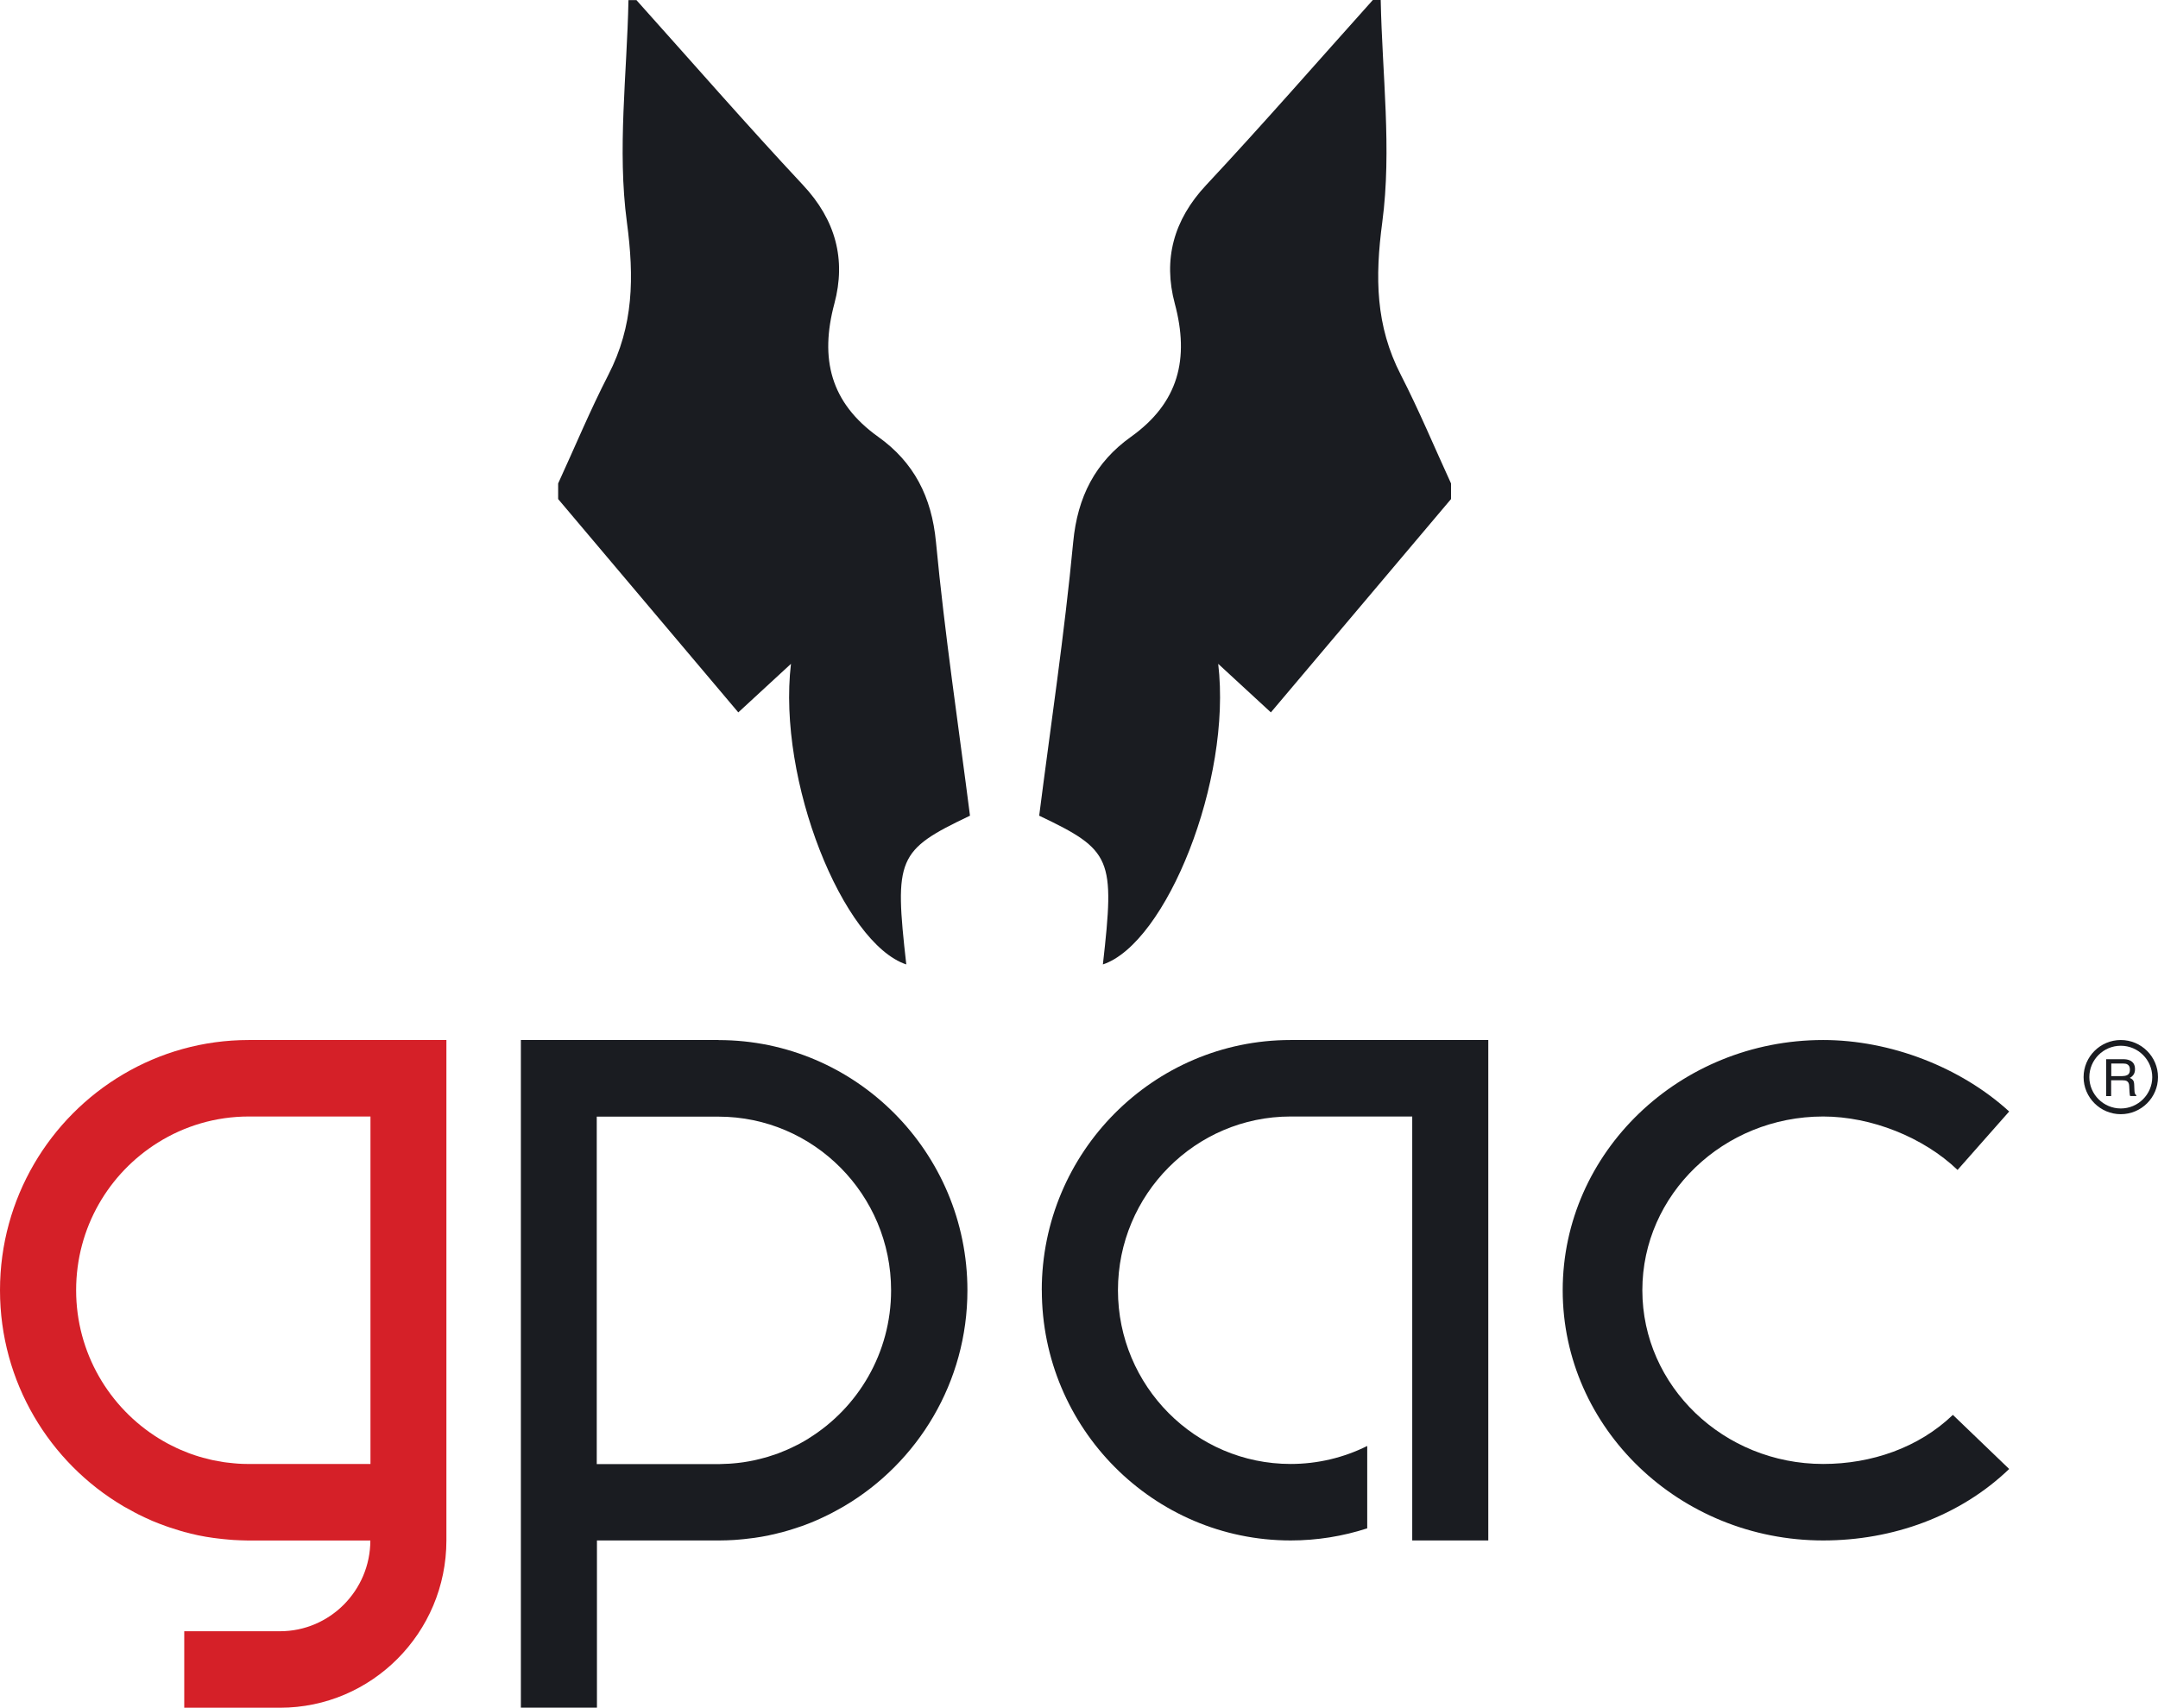 <svg width="187" height="148" viewBox="0 0 187 148" fill="none" xmlns="http://www.w3.org/2000/svg">
<g clip-path="url(#clip0_5441_74948)">
<path d="M55.141 0C59.951 5.362 64.681 10.792 69.595 16.05C72.412 19.065 73.328 22.485 72.303 26.311C71.026 31.085 71.954 34.899 76.106 37.862C79.192 40.066 80.733 43.053 81.105 46.969C81.867 54.992 83.069 62.968 84.054 70.694C77.743 73.697 77.492 74.371 78.534 83.587C73.053 81.76 67.344 67.656 68.541 57.533C66.789 59.149 65.615 60.233 63.977 61.741C58.863 55.688 53.612 49.47 48.366 43.252C48.366 42.801 48.366 42.35 48.366 41.899C49.809 38.759 51.138 35.561 52.713 32.495C54.906 28.235 54.963 24.05 54.322 19.248C53.48 12.956 54.333 6.435 54.459 0.011H55.135L55.141 0Z" fill="#1A1C21"/>
<path d="M118.963 0C114.153 5.362 109.423 10.792 104.509 16.05C101.692 19.065 100.776 22.485 101.801 26.311C103.078 31.085 102.15 34.899 97.998 37.862C94.912 40.066 93.371 43.053 92.999 46.969C92.237 54.992 91.035 62.968 90.05 70.694C96.36 73.697 96.612 74.371 95.57 83.587C101.05 81.76 106.76 67.656 105.563 57.533C107.315 59.149 108.489 60.233 110.127 61.741C115.241 55.688 120.492 49.47 125.738 43.252C125.738 42.801 125.738 42.35 125.738 41.899C124.294 38.759 122.966 35.561 121.391 32.495C119.198 28.235 119.141 24.05 119.782 19.248C120.618 12.944 119.771 6.424 119.645 0H118.969H118.963Z" fill="#1A1C21"/>
<path d="M21.555 90.136C17.586 90.136 13.864 91.221 10.668 93.111C4.289 96.879 0 103.857 0 111.822C0 119.787 4.295 126.759 10.668 130.528C10.743 130.579 10.817 130.613 10.892 130.653C11.15 130.802 11.407 130.945 11.671 131.082C11.791 131.144 11.911 131.207 12.031 131.27C12.375 131.441 12.724 131.601 13.074 131.755C13.108 131.767 13.137 131.784 13.171 131.801C13.549 131.961 13.938 132.109 14.334 132.252C14.46 132.298 14.585 132.338 14.711 132.383C14.998 132.481 15.29 132.572 15.582 132.658C15.714 132.698 15.84 132.732 15.971 132.772C16.361 132.875 16.75 132.972 17.145 133.057C17.174 133.063 17.203 133.069 17.231 133.074C17.643 133.16 18.056 133.229 18.48 133.286C18.617 133.303 18.749 133.32 18.886 133.337C19.195 133.377 19.51 133.406 19.825 133.434C19.963 133.446 20.1 133.457 20.238 133.468C20.661 133.491 21.085 133.508 21.515 133.514C21.526 133.514 21.543 133.514 21.555 133.514H32.092C32.086 137.848 28.575 141.377 24.263 141.377H15.966V148.006H24.263C32.212 148.006 38.677 141.508 38.683 133.514C38.683 133.514 38.683 133.503 38.683 133.497V90.136H21.549H21.555ZM32.097 126.879H21.555C21.509 126.879 21.463 126.879 21.412 126.879C21.148 126.879 20.885 126.868 20.627 126.851C20.512 126.845 20.398 126.833 20.283 126.822C20.072 126.805 19.86 126.782 19.648 126.754C19.545 126.742 19.442 126.731 19.344 126.714C19.058 126.668 18.772 126.617 18.485 126.559C18.388 126.537 18.291 126.514 18.193 126.491C17.987 126.445 17.787 126.394 17.586 126.337C17.477 126.308 17.369 126.274 17.265 126.245C17.025 126.171 16.79 126.097 16.555 126.011C16.475 125.983 16.401 125.954 16.326 125.926C16.086 125.834 15.845 125.737 15.611 125.634C15.513 125.589 15.416 125.549 15.319 125.503C15.13 125.417 14.941 125.32 14.752 125.223C14.666 125.178 14.58 125.138 14.5 125.092C14.248 124.955 14.001 124.812 13.761 124.664C9.472 122.014 6.597 117.252 6.597 111.822C6.597 106.392 9.437 101.676 13.692 99.021C15.977 97.593 18.674 96.765 21.56 96.765H32.103V126.879H32.097Z" fill="#D52028"/>
<path d="M183.776 96.565C182.001 96.565 180.552 95.121 180.552 93.351C180.552 91.581 182.001 90.136 183.776 90.136C185.551 90.136 187 91.581 187 93.351C187 95.121 185.551 96.565 183.776 96.565ZM183.776 90.633C182.27 90.633 181.05 91.855 181.05 93.351C181.05 94.847 182.276 96.069 183.776 96.069C185.276 96.069 186.502 94.847 186.502 93.351C186.502 91.855 185.276 90.633 183.776 90.633Z" fill="#1A1C21"/>
<path d="M182.516 91.798H183.971C184.211 91.798 184.406 91.832 184.566 91.906C184.864 92.043 185.007 92.294 185.007 92.66C185.007 92.848 184.967 93.008 184.887 93.128C184.807 93.248 184.698 93.345 184.555 93.419C184.681 93.471 184.772 93.539 184.835 93.619C184.898 93.699 184.933 93.836 184.938 94.019L184.956 94.447C184.956 94.567 184.973 94.658 184.984 94.721C185.013 94.824 185.059 94.887 185.122 94.915V94.99H184.589C184.589 94.99 184.561 94.927 184.555 94.881C184.549 94.835 184.538 94.755 184.532 94.63L184.503 94.099C184.492 93.888 184.417 93.75 184.274 93.682C184.194 93.642 184.068 93.625 183.896 93.625H182.94V94.995H182.505V91.803L182.516 91.798ZM183.925 93.259C184.125 93.259 184.28 93.219 184.394 93.139C184.509 93.059 184.566 92.911 184.566 92.7C184.566 92.471 184.486 92.317 184.326 92.237C184.24 92.192 184.125 92.174 183.982 92.174H182.951V93.265H183.925V93.259Z" fill="#1A1C21"/>
<path d="M157.984 126.879C149.348 126.879 142.316 120.124 142.316 111.822C142.316 103.52 149.342 96.765 157.984 96.765C162.158 96.765 166.677 98.564 169.631 101.396L174.104 96.331C169.895 92.489 163.813 90.136 157.984 90.136C145.54 90.136 135.415 99.866 135.415 111.822C135.415 123.779 145.54 133.508 157.984 133.508C164.014 133.508 169.843 131.407 174.104 127.313L169.225 122.625C166.264 125.469 162.17 126.879 157.984 126.879Z" fill="#1A1C21"/>
<path d="M90.279 111.822C90.279 123.779 99.951 133.508 111.839 133.508C114.113 133.508 116.352 133.149 118.476 132.458V125.32C116.426 126.342 114.158 126.879 111.839 126.879C103.587 126.879 96.876 120.124 96.876 111.822C96.876 103.52 103.587 96.765 111.839 96.765H122.376V133.508H128.967V90.136H111.833C99.945 90.136 90.273 99.866 90.273 111.822" fill="#1A1C21"/>
<path d="M62.27 90.136H45.136V148H51.728V133.508H62.27C62.27 133.508 62.316 133.508 62.345 133.508C62.763 133.508 63.175 133.491 63.587 133.468C63.731 133.457 63.874 133.446 64.017 133.434C64.326 133.411 64.63 133.377 64.933 133.337C65.076 133.32 65.214 133.303 65.357 133.286C65.763 133.229 66.17 133.16 66.565 133.08C66.611 133.069 66.663 133.057 66.708 133.046C67.092 132.966 67.47 132.869 67.848 132.772C67.985 132.737 68.117 132.698 68.255 132.658C68.541 132.572 68.822 132.486 69.102 132.389C69.234 132.344 69.365 132.304 69.497 132.258C69.875 132.121 70.253 131.978 70.62 131.818C70.671 131.795 70.723 131.773 70.774 131.75C71.118 131.601 71.456 131.441 71.788 131.276C71.914 131.213 72.04 131.144 72.166 131.082C72.424 130.945 72.675 130.808 72.927 130.665C73.002 130.619 73.082 130.579 73.156 130.533C79.536 126.765 83.831 119.793 83.831 111.828C83.831 99.871 74.159 90.142 62.27 90.142M70.081 124.664C69.835 124.818 69.583 124.961 69.325 125.103C69.251 125.143 69.177 125.178 69.102 125.218C68.902 125.32 68.701 125.417 68.495 125.515C68.409 125.554 68.323 125.594 68.232 125.634C67.968 125.749 67.705 125.857 67.436 125.96C67.401 125.971 67.361 125.983 67.327 126C67.069 126.091 66.806 126.177 66.542 126.257C66.451 126.285 66.353 126.314 66.256 126.337C66.033 126.4 65.815 126.457 65.586 126.508C65.506 126.525 65.426 126.548 65.34 126.565C65.048 126.628 64.75 126.679 64.452 126.725C64.366 126.736 64.286 126.748 64.2 126.759C63.971 126.788 63.736 126.816 63.502 126.833C63.398 126.845 63.301 126.851 63.198 126.856C62.906 126.873 62.614 126.885 62.316 126.891C62.293 126.891 62.276 126.891 62.253 126.891H51.711V96.777H62.253C70.505 96.777 77.217 103.531 77.217 111.834C77.217 117.258 74.348 122.02 70.064 124.669" fill="#1A1C21"/>
</g>
<defs>
<clipPath id="clip0_5441_74948">
<rect width="187" height="148" fill="white"/>
</clipPath>
</defs>
</svg>
